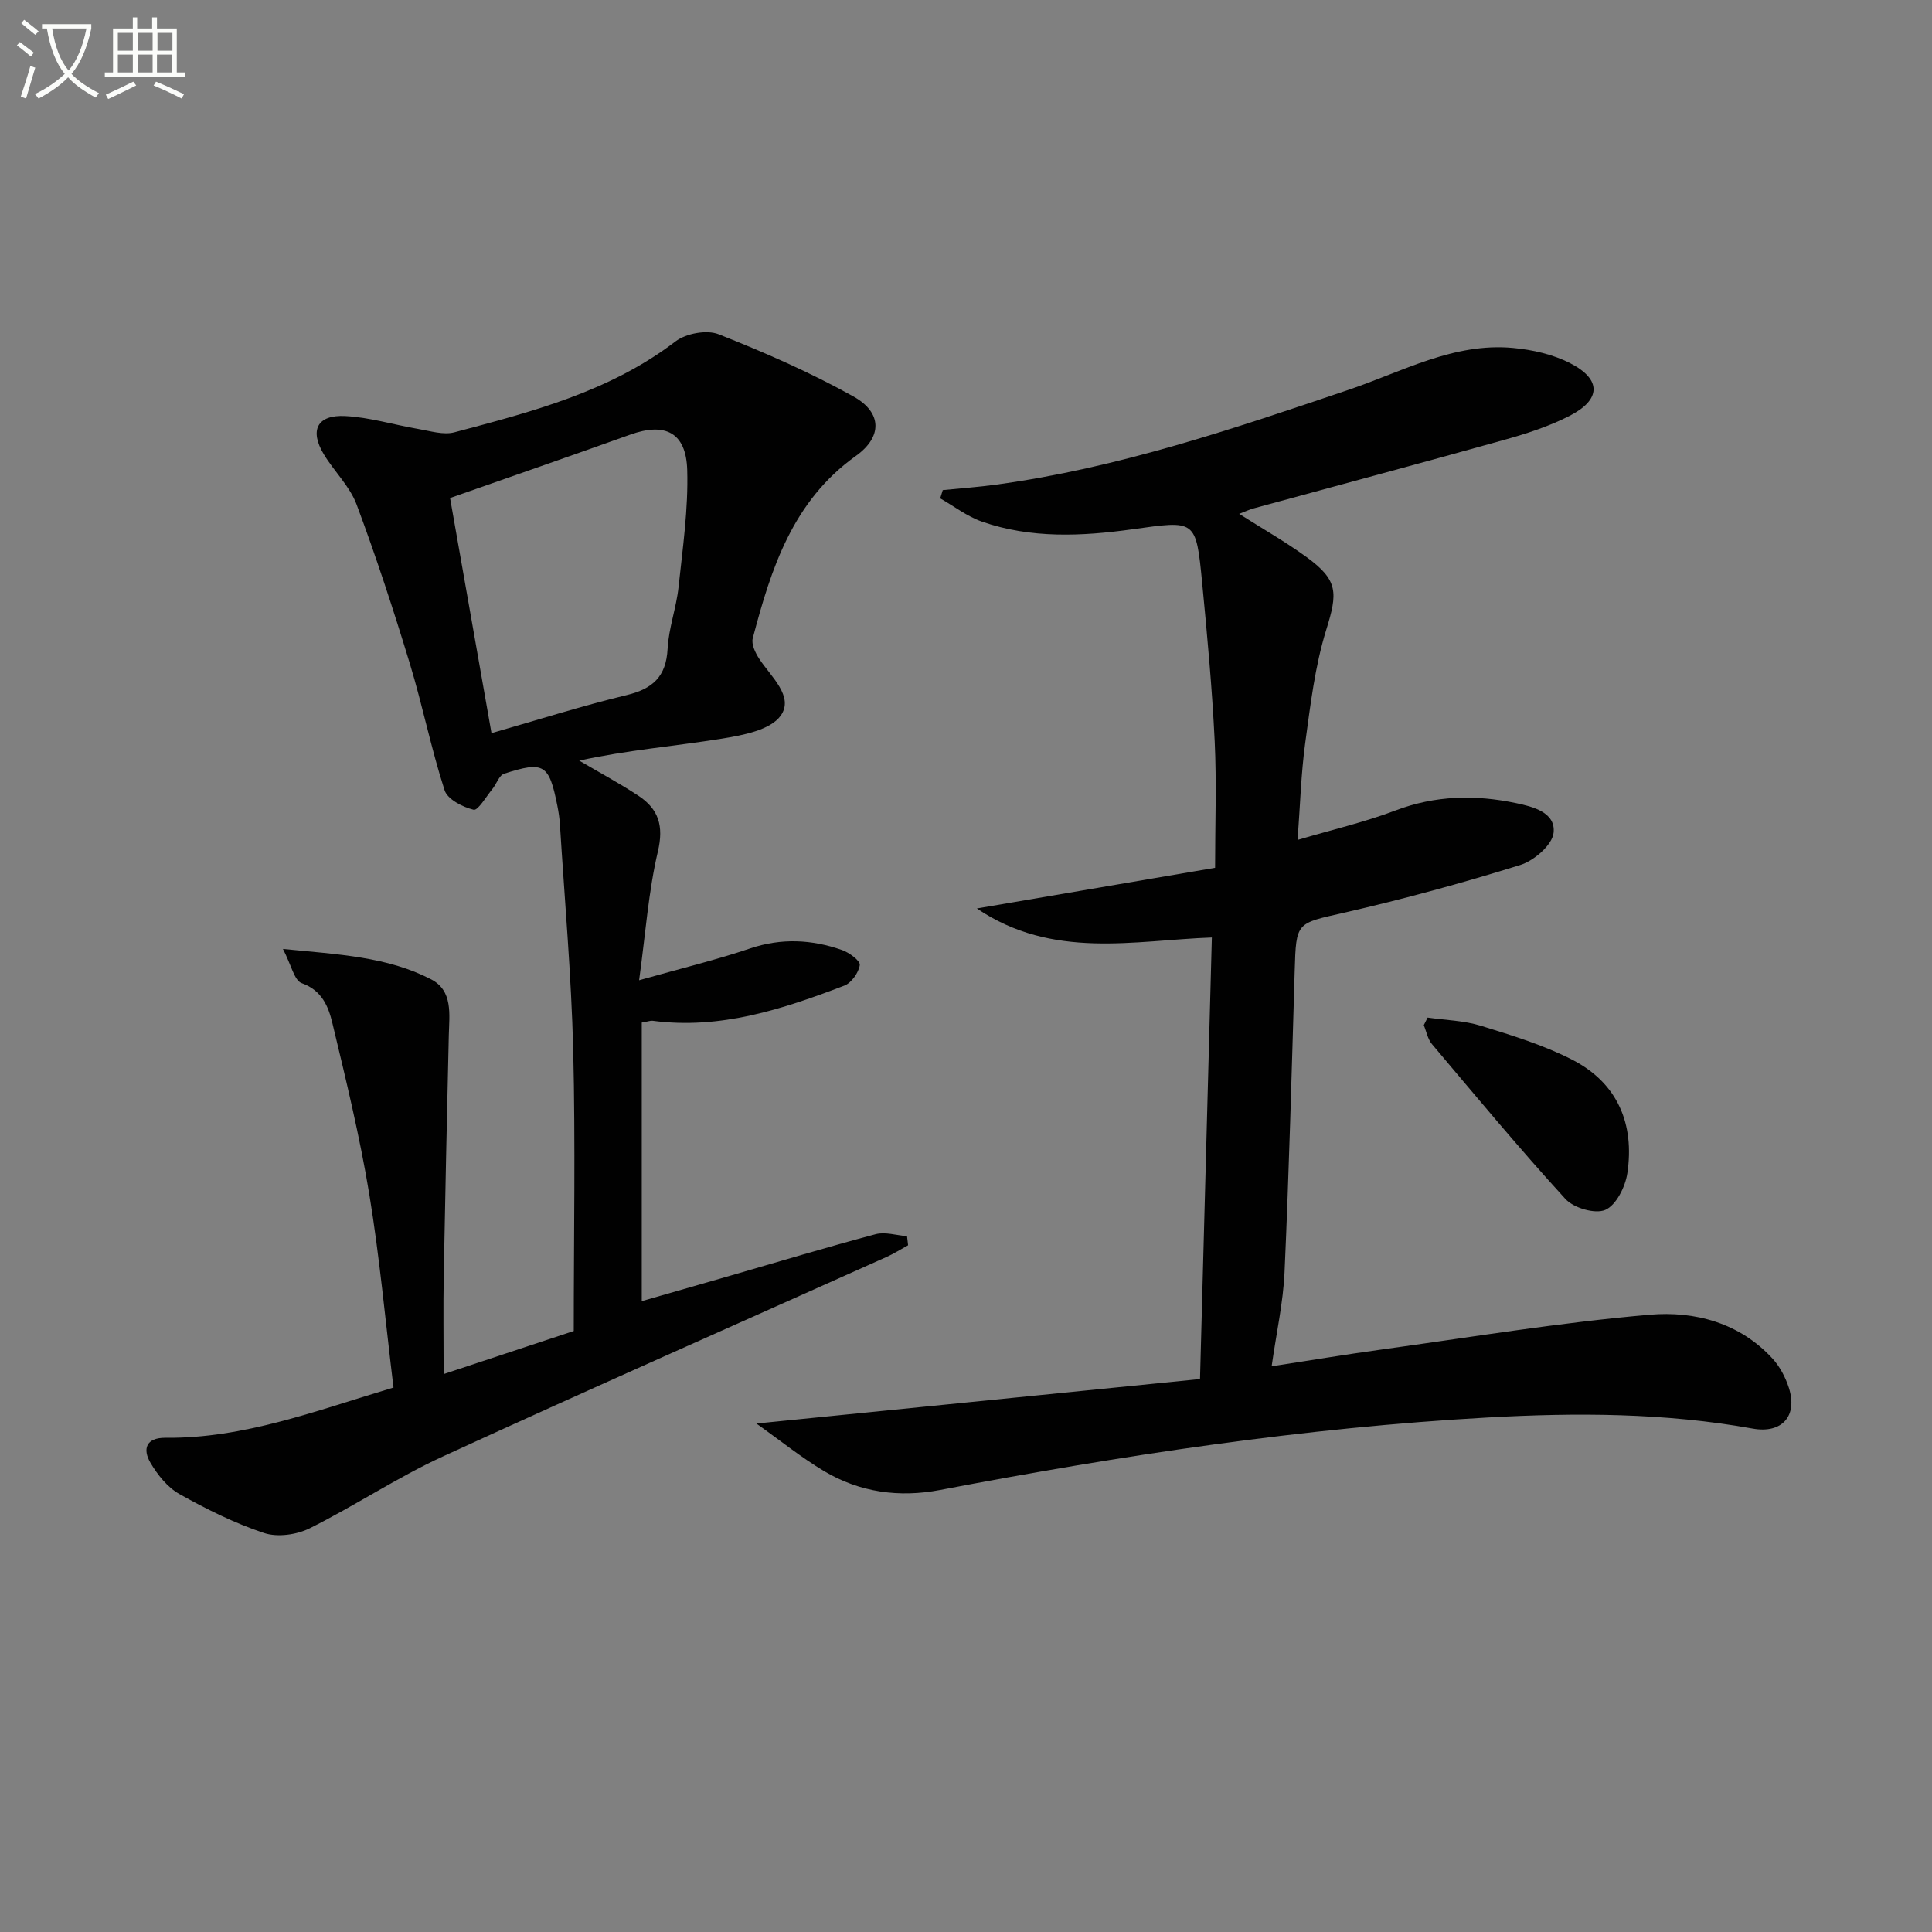<svg enable-background="new 0 0 400 400" viewBox="0 0 400 400" xmlns="http://www.w3.org/2000/svg"><rect x="0" y="0" width="400" height="400" fill="#808080" stroke="none"/><path d="m6.4 11.7c-1-.8-1.9-1.6-2.9-2.3l.6-.7c.9.7 1.9 1.4 2.9 2.2zm-2.1 8.3c.7-2.1 1.4-4.2 2-6.4.2.1.6.3 1 .4-.7 2.3-1.3 4.4-1.9 6.4zm3-12.8c-1.1-.9-2.1-1.7-2.9-2.4l.6-.7c1 .8 2 1.5 3 2.4zm1.4-1.3v-.9h10.2v.9c-.9 4.2-2.3 7.3-4.1 9.4 1.3 1.4 3.2 2.7 5.7 4-.2.2-.4.5-.7.9-2.5-1.4-4.4-2.7-5.7-4.2-1.4 1.5-3.5 3-6.1 4.4 0 0 0 0-.1-.1-.3-.4-.5-.7-.7-.8 2.7-1.3 4.7-2.8 6.2-4.2-1.8-2.2-3-5.3-3.7-9.4zm9.2 0h-7.1c.6 3.8 1.7 6.7 3.4 8.7 1.7-2 2.9-4.8 3.7-8.7z" fill="#fbfcfa"/><path d="m31.6 3.6h.9v2.3h4.1v9.1h1.7v.9h-16.6v-.9h1.7v-9.1h4.1v-2.3h.9v2.3h3.1v-2.3zm-4 13.3.6.8c-1.9.9-3.8 1.9-5.8 2.8-.2-.3-.3-.6-.5-.9 2-.9 3.9-1.8 5.7-2.7zm-3.2-10.1v3.7h3.1v-3.7zm0 4.5v3.7h3.1v-3.7zm4.1-4.5v3.7h3.1v-3.7zm0 4.5v3.7h3.1v-3.7zm9.1 9.1c-2.1-1.1-4.1-2-5.8-2.7l.5-.8c2.2.9 4.1 1.8 5.8 2.6zm-1.9-13.6h-3.1v3.7h3.1zm-3.2 4.5v3.7h3.1v-3.7z" fill="#fbfcfa"/><g fill="#010101"><path d="m81.47 287.28c-1.67-13.69-2.86-26.93-5.01-40.02-1.96-11.91-4.82-23.68-7.64-35.43-.82-3.4-2.13-6.78-6.35-8.28-1.55-.55-2.15-3.75-3.89-7.08 11.65 1.15 21.63 1.61 30.66 6.28 4.59 2.37 3.78 7.29 3.68 11.61-.38 16.58-.75 33.16-1.05 49.74-.12 6.46-.02 12.93-.02 20.39 9.7-3.21 18.27-6.05 26.94-8.92 0-19.44.36-38.75-.11-58.05-.39-15.6-1.78-31.18-2.75-46.77-.08-1.32-.28-2.65-.54-3.95-1.71-8.58-2.75-9.28-11.02-6.61-1.04.34-1.57 2.13-2.43 3.17-1.28 1.56-2.99 4.51-3.88 4.29-2.26-.55-5.4-2.15-6.01-4.03-2.79-8.62-4.56-17.57-7.2-26.24-3.37-11.07-6.97-22.1-11.02-32.93-1.41-3.78-4.64-6.84-6.78-10.38-3.01-4.99-1.39-8.23 4.43-7.93 5.07.26 10.06 1.81 15.1 2.67 2.49.42 5.23 1.3 7.52.69 16.05-4.26 32.14-8.41 45.75-18.81 2.17-1.66 6.48-2.46 8.94-1.48 9.52 3.76 18.98 7.9 27.91 12.88 5.96 3.32 6.01 8.38.48 12.32-13.07 9.33-17.54 23.32-21.33 37.74-.33 1.24.55 3.05 1.36 4.28 2.43 3.7 7.23 7.78 4.43 11.73-2.14 3-7.86 4.07-12.19 4.77-9.79 1.57-19.71 2.38-29.53 4.55 4.1 2.41 8.3 4.66 12.27 7.28 4.15 2.74 5.27 6.22 4.02 11.52-1.96 8.31-2.55 16.95-3.89 26.67 8.56-2.42 15.87-4.18 22.97-6.58 6.49-2.19 12.77-1.87 19.03.32 1.5.52 3.82 2.25 3.69 3.11-.24 1.58-1.73 3.7-3.2 4.26-12.75 4.88-25.67 9.13-39.68 7.28-.45-.06-.94.15-2.26.37v57.68c5.61-1.61 11.69-3.36 17.77-5.11 10.21-2.95 20.38-6.02 30.64-8.75 1.99-.53 4.33.24 6.51.41.07.63.14 1.26.22 1.88-1.5.82-2.95 1.75-4.5 2.44-30.62 13.74-61.33 27.28-91.83 41.29-9.47 4.35-18.23 10.22-27.57 14.87-2.7 1.34-6.67 1.89-9.44.97-6.08-2.02-11.92-4.93-17.53-8.07-2.46-1.38-4.52-3.97-5.99-6.47-1.67-2.84-.91-5.2 3.09-5.17 16.25.17 31.16-5.6 47.23-10.4zm20.29-135.49c9.51-2.72 18.67-5.63 27.99-7.88 5.41-1.31 8.17-3.83 8.47-9.59.22-4.27 1.8-8.45 2.26-12.73.86-8.08 2.04-16.22 1.8-24.3-.23-7.78-4.58-9.89-11.81-7.3-12.31 4.41-24.67 8.69-37.29 13.12 2.72 15.48 5.59 31.72 8.58 48.68z"/><path d="m195.19 101.47c3.7-.37 7.42-.63 11.1-1.14 25.17-3.42 49.08-11.56 73-19.65 11.1-3.75 21.7-9.78 33.96-8.64 4.03.37 8.28 1.33 11.84 3.16 6.55 3.36 6.43 7.57-.21 10.94-4.24 2.16-8.88 3.66-13.48 4.94-17.24 4.83-34.55 9.45-51.83 14.17-.94.26-1.84.69-3.01 1.14 4.81 3.06 9.56 5.76 13.95 8.95 6.6 4.8 6.45 7.41 4.07 15.06-2.34 7.54-3.27 15.56-4.35 23.43-.87 6.38-1.04 12.85-1.58 20.07 7.34-2.17 13.97-3.7 20.27-6.1 8.25-3.14 16.54-3.29 24.93-1.53 3.48.73 8.28 1.91 7.8 6.17-.28 2.51-4.06 5.77-6.9 6.65-12.01 3.74-24.18 7.07-36.45 9.87-9.93 2.27-9.95 1.83-10.25 12.1-.62 20.78-1.17 41.57-2.1 62.34-.28 6.27-1.68 12.49-2.67 19.48 7.69-1.18 15.13-2.42 22.59-3.45 18.55-2.55 37.07-5.63 55.71-7.23 9.26-.8 18.64 1.66 25.46 9.15 1.5 1.65 2.63 3.84 3.32 5.97 1.88 5.85-1.42 9.54-7.46 8.46-18.14-3.27-36.45-3.32-54.74-2.31-38.2 2.12-75.95 7.84-113.5 15.01-8.48 1.62-16.63.51-24.04-3.9-4.76-2.84-9.11-6.37-14.02-9.85 31.62-3.17 62.4-6.26 91.85-9.21.84-31.31 1.64-61.14 2.45-91.42-16.03.57-32.95 4.63-48.65-6.01 16.33-2.79 32.66-5.58 49.32-8.42 0-8.96.33-17.59-.08-26.18-.53-10.94-1.54-21.86-2.59-32.76-1.29-13.36-1.35-12.96-14.51-11.14-10.37 1.44-20.95 1.95-31.1-1.6-3.06-1.07-5.76-3.18-8.63-4.81.18-.56.35-1.14.53-1.71z"/><path d="m295.57 210.68c3.68.53 7.51.61 11.02 1.69 6.46 2 13.04 4 19.01 7.08 9.32 4.82 12.85 13.28 11.32 23.47-.42 2.8-2.31 6.59-4.55 7.57-2.11.92-6.56-.38-8.27-2.26-9.51-10.41-18.53-21.27-27.63-32.06-.88-1.04-1.14-2.6-1.69-3.92.25-.52.52-1.05.79-1.57z"/></g></svg>
